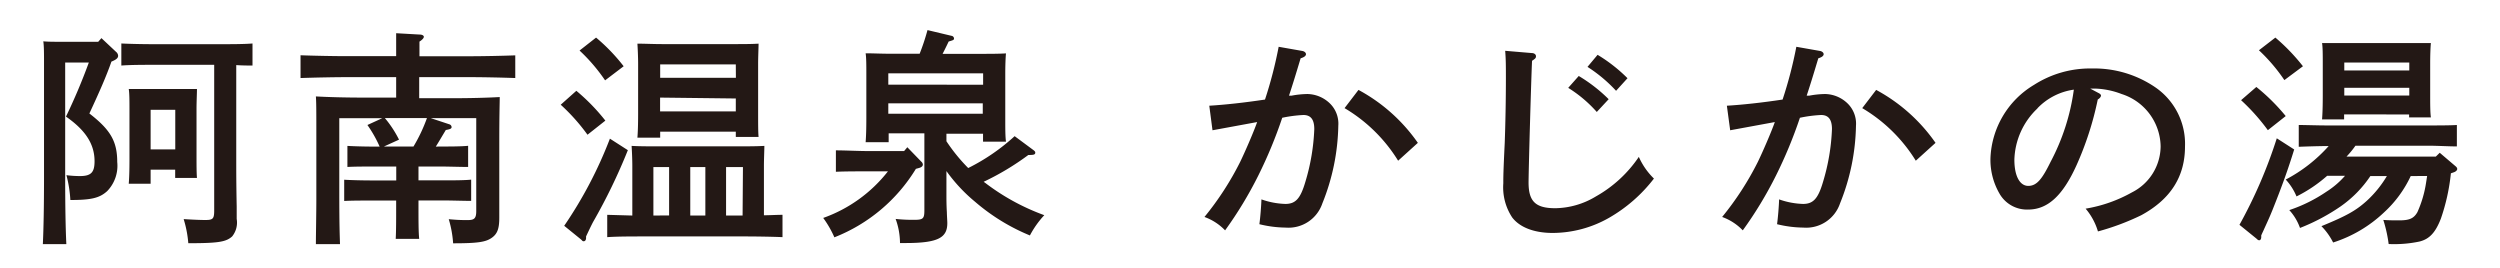 <svg data-name="レイヤー 1" xmlns="http://www.w3.org/2000/svg" viewBox="0 0 280 30"><path d="M13 5.81a.61.61 0 01.23.43c0 .25-.18.43-.75.66-.57 1.63-1.3 3.29-2.47 5.81 2.37 1.83 3.12 3.13 3.12 5.43a4.08 4.08 0 01-1.12 3.26c-.86.79-1.82 1-4.13 1a13.8 13.8 0 00-.44-2.78 12.15 12.15 0 001.51.1c1.25 0 1.64-.41 1.64-1.66 0-1.91-1-3.47-3.2-5A65.62 65.62 0 009.95 7H7.3v12.9c0 3.26.05 5.84.13 7.44H4.8c.08-1.68.13-4.26.13-7.44v-13c0-.79 0-1.78-.08-2.27.57.05 1.12.05 1.87.05H11l.36-.41zm13.46 12.33c0 1.17 0 2.37.05 5v1.38a2.46 2.46 0 01-.51 1.96c-.68.61-1.51.76-4.91.76a12.53 12.53 0 00-.52-2.7c1.3.08 2 .1 2.42.1.86 0 1-.13 1-1.07V7.26h-6.76c-1.12 0-2.57 0-3.64.08V4.87c1 .05 2.47.08 3.64.08h7.41c1.07 0 2.73 0 3.64-.08v2.47c-.49 0-1.14 0-1.82-.05zm-9.59.86v1.58h-2.45c.05-.59.08-1.45.08-2.7v-5.67c0-.82 0-1.78-.08-2.24h7.64c0 .46-.05 1.43-.05 2.24v5.07c0 1.2 0 2.06.05 2.65h-2.44V19zm2.76-6.7h-2.76v4.43h2.76zm29.68 4.11c1 0 2.34 0 3.12-.08v2.37c-.81 0-2.26-.05-3.12-.05h-2.44v1.55h2.81c1 0 2.31 0 3.09-.08v2.38c-.78 0-2.24-.05-3.09-.05h-2.81V23c0 1.68 0 3 .08 3.75h-2.63c.05-.89.05-2.12.05-3.75v-.54h-2.7c-.86 0-2.34 0-3.12.05v-2.38c.78.05 2.11.08 3.12.08h2.71v-1.56H42c-.86 0-2.31 0-3.09.05v-2.36c.78.05 2.11.08 3.09.08h.52A13.85 13.85 0 0041.15 14l1.66-.76H38v8.1c0 4 .05 4.94.08 6h-2.7c0-1.1.05-3.41.05-5V15.8c0-3.59 0-4.18-.05-5 1.38.08 3.41.13 5.17.13h3.82V8.64h-5.54c-1.43 0-3.77.05-5.17.1V6.19c1.35.05 3.69.1 5.17.1h5.54V3.72l2.63.15c.31 0 .47.13.47.25s-.13.31-.49.54V6.3h5.56c1.64 0 3.85-.05 5.17-.1v2.54c-1.38-.05-3.59-.1-5.17-.1h-5.59V11h3.85c1.77 0 3.8-.05 5.17-.13 0 .79-.05 1.76-.05 5v8.52c0 1.25-.23 1.83-.88 2.27s-1.51.59-4.29.59a12.14 12.14 0 00-.49-2.7c.88.08 1.35.1 2.08.1s1-.13 1-1V13.23h-5.1l2.08.69a.35.35 0 01.26.31c0 .18-.18.25-.65.33-.55.92-.86 1.45-1.12 1.86zm-3 0a17.87 17.87 0 001.51-3.19H43.1a12.16 12.16 0 011.59 2.42l-1.69.77zm18.24-6.24a22 22 0 013.25 3.34l-2 1.58a21.74 21.74 0 00-3-3.36zm5.77 6.65a63.59 63.59 0 01-3.9 8.05c-.34.66-.49 1-.78 1.61v.18c0 .2-.1.36-.26.36s-.13-.05-.34-.23l-1.85-1.5a47.14 47.14 0 005.12-9.76zM66.76 4.21a20.65 20.65 0 013.09 3.21L67.77 9a19.58 19.58 0 00-2.86-3.34zm4.06 14.4c0-.82-.05-1.81-.08-2.27.91.05 1.69.05 2.86.05h9.15c1.17 0 1.95 0 2.86-.05 0 .46-.05 1.45-.05 2.27v5.5c.7 0 1.38-.05 2.08-.05v2.5c-1.12-.05-3-.08-4.16-.08H72.14c-1.33 0-3 0-4.13.08v-2.5l2.81.08zm3.12-3.19h-2.55c.05-.59.08-1.45.08-2.7V7.16c0-.82-.05-1.81-.08-2.27.91 0 1.69.05 2.86.05h7.85c1.17 0 2 0 2.86-.05 0 .46-.05 1.45-.05 2.27v5.53c0 1.2 0 2.06.05 2.65h-2.55v-.59h-8.47zm1 8.71v-5.42h-1.76v5.43zm7.47-16.92h-8.47v1.5h8.48zm0 3.82l-8.48-.1v1.55h8.48zM79 18.71h-1.69v5.43H79zm4.21 0h-1.89v5.43h1.85zm14.05.48c-1.07 0-2.68 0-3.64.05v-2.4c1 0 2.57.08 3.64.08h4l.36-.43 1.56 1.61a.47.47 0 01.18.33c0 .18-.16.31-.42.38l-.36.1a18.68 18.68 0 01-9.13 7.67 11.38 11.38 0 00-1.25-2.17 16 16 0 007.25-5.22zm8.74 2.68c0 .43 0 1.1.05 1.91 0 .28.05 1 .05 1.2 0 1.63-1 2.24-4.68 2.24h-.62a8 8 0 00-.49-2.7 18 18 0 002.08.1c1 0 1.14-.13 1.14-1.07v-8.62h-4v1h-2.58c.05-.61.08-1.45.08-2.7V8.21c0-.79 0-1.78-.08-2.24.91 0 1.71.05 2.86.05H103a24.51 24.51 0 00.88-2.65l2.68.64a.33.33 0 01.29.28c0 .18-.05.2-.6.36-.31.66-.52 1.07-.68 1.38h4.24c1.14 0 2 0 2.86-.05-.05.46-.08 1.45-.08 2.24v5c0 1.2 0 2.06.08 2.65h-2.57v-.89H106v.84a19.63 19.63 0 002.44 3 22.56 22.56 0 005.2-3.57l2.13 1.58c.13.1.18.18.18.25 0 .23-.13.28-.78.28a29.53 29.53 0 01-5 3l.21.15a24.85 24.85 0 006.58 3.59 10.51 10.51 0 00-1.61 2.27 22.49 22.49 0 01-6.14-3.77 18.14 18.14 0 01-3.21-3.44zm4.11-12.38V8.21H99.49v1.27zm-10.62 3.25h10.58v-1.17H99.49zm46.39-7.03c.23.05.39.2.39.36s-.16.33-.6.46c-.6 2-.88 2.9-1.3 4.18a1.53 1.53 0 00.31 0 10.33 10.33 0 011.74-.18 3.71 3.71 0 012.47 1 3.16 3.16 0 011 2.55 24.26 24.26 0 01-1.79 8.71 4 4 0 01-4.11 2.7 12.71 12.71 0 01-2.94-.38c.1-.69.21-2.06.23-2.78a8.73 8.73 0 002.68.51c1.14 0 1.69-.59 2.24-2.47a23.41 23.41 0 001-5.91c0-1.07-.39-1.58-1.22-1.58a14.8 14.8 0 00-2.37.31 50.31 50.31 0 01-2.68 6.47 43.54 43.54 0 01-3.72 6.14 6 6 0 00-2.31-1.5 33.2 33.2 0 004-6.17c.52-1.07 1.51-3.34 1.9-4.46l-5 .92-.36-2.75c1.69-.1 3.85-.33 6.24-.69a47 47 0 001.53-5.91zm6.27 4.36A19.18 19.18 0 01158.8 16l-2.21 2a17.51 17.51 0 00-6-5.89zm19.39-4.13c.29 0 .49.15.49.36s-.1.28-.44.51c-.1 2.09-.39 12.31-.39 13.63 0 2.12.78 2.88 3 2.88a9 9 0 004.54-1.32 14.18 14.18 0 004.81-4.43 7.77 7.77 0 001.69 2.43 17 17 0 01-5 4.38 12.82 12.82 0 01-6.34 1.71c-2.05 0-3.67-.61-4.53-1.73a6.11 6.11 0 01-1-3.82c0-.69 0-1.27.16-4.54.08-2.24.13-4.77.13-7.31 0-1.15 0-2.06-.08-3zm5.28 2.57a17.3 17.3 0 013.35 2.6l-1.33 1.43a14.47 14.47 0 00-3.2-2.7zm2.11-2.37a17.55 17.55 0 013.35 2.62L181 10.17a16.31 16.31 0 00-3.2-2.68zm24.93-.43c.23.05.39.2.39.36s-.16.33-.6.46c-.6 2-.88 2.9-1.3 4.18a1.52 1.52 0 00.31 0 10.33 10.33 0 011.74-.18 3.71 3.71 0 012.47 1 3.16 3.16 0 011 2.55 24.26 24.26 0 01-1.79 8.71 4 4 0 01-4.11 2.7 12.73 12.73 0 01-2.94-.38c.1-.69.21-2.06.23-2.78a8.73 8.73 0 002.68.51c1.14 0 1.69-.59 2.24-2.47a23.41 23.41 0 001-5.91c0-1.07-.39-1.58-1.22-1.58a14.79 14.79 0 00-2.37.31 50.19 50.19 0 01-2.68 6.47 43.52 43.52 0 01-3.72 6.14 6 6 0 00-2.31-1.5 33.26 33.26 0 004-6.17c.52-1.07 1.51-3.34 1.9-4.46l-5 .92-.37-2.75c1.69-.1 3.85-.33 6.24-.69a47 47 0 001.54-5.91zm6.27 4.36a19.18 19.18 0 016.65 5.93l-2.21 2a17.52 17.52 0 00-6-5.89zm24.87.33c.21.1.31.2.31.31s-.13.31-.36.43a35.33 35.33 0 01-2.39 7.39c-1.54 3.39-3.22 4.94-5.41 4.94a3.54 3.54 0 01-3.22-1.81 7.53 7.53 0 01-1-3.9 10 10 0 014.89-8.26 11.63 11.63 0 016.47-1.83 12.13 12.13 0 017.15 2.14 7.67 7.67 0 013.28 6.6c0 3.36-1.61 5.91-4.91 7.7a27.49 27.49 0 01-4.84 1.81 7 7 0 00-1.38-2.55 15.94 15.94 0 005.2-1.83 5.82 5.82 0 003.2-5.15 6.26 6.26 0 00-4.37-5.86 9 9 0 00-3-.61h-.52zm-6.79 1.73a8.21 8.21 0 00-2.6 5.76c0 1.81.6 2.93 1.56 2.93s1.56-.79 2.5-2.7a24.15 24.15 0 002.6-8.08 7 7 0 00-4.08 2.09zm28.74 4.61c-.7 2.27-1.38 4.15-2.44 6.8-.29.71-.36.87-.94 2.14-.05.13-.23.48-.31.69v.18c0 .2-.08.36-.23.36s-.23-.13-.36-.23l-1.85-1.5a53.29 53.29 0 004.18-9.69zm-4.24-7A22.19 22.19 0 01256 13l-2 1.58a23.12 23.12 0 00-3-3.36zm2.13-5.53a21.91 21.91 0 013.09 3.21l-2.08 1.55A19.45 19.45 0 00253 5.63zM270 19.72a12.9 12.9 0 01-3 4.08 14.83 14.83 0 01-5.69 3.36 7.2 7.2 0 00-1.31-1.83c2.86-1.17 3.88-1.76 5.07-2.83a12.27 12.27 0 002.26-2.78h-1.85a12.82 12.82 0 01-3.35 3.41 22.43 22.43 0 01-4.53 2.4 5.86 5.86 0 00-1.2-2 16.86 16.86 0 004.16-2.06 9.5 9.5 0 002.08-1.78h-2a15.78 15.78 0 01-3.43 2.31 6.36 6.36 0 00-1.21-1.89 17.07 17.07 0 004.81-3.75h-.23c-.86 0-2.34.05-3.12.08V14c.78 0 2.11.05 3.12.05h11.47c1 0 2.34 0 3.12-.05v2.4c-.78 0-2.26-.08-3.12-.08h-8.24a10.43 10.43 0 01-1 1.22h10l.44-.43L275 18.6c.16.13.21.23.21.33s-.1.28-.42.38l-.29.1a22.35 22.35 0 01-1.12 5.07c-.6 1.55-1.27 2.29-2.39 2.57a13.59 13.59 0 01-3.46.28 15.5 15.5 0 00-.6-2.7c.6.05 1.14.05 1.82.05 1.12 0 1.61-.23 2-.92a12.62 12.62 0 00.91-2.93c.08-.46.13-.82.18-1.12zm-7.46-6.91v.56h-2.47c.05-.61.08-1.45.08-2.73V7.06c0-.82 0-1.78-.08-2.24h12.19c-.05.46-.08 1.43-.08 2.24v3.44c0 1.2 0 2.06.08 2.65h-2.44v-.33zm7.3-5.81h-7.28v.89h7.28zm0 2.83h-7.28v.87h7.28z" fill="#231815"/></svg>